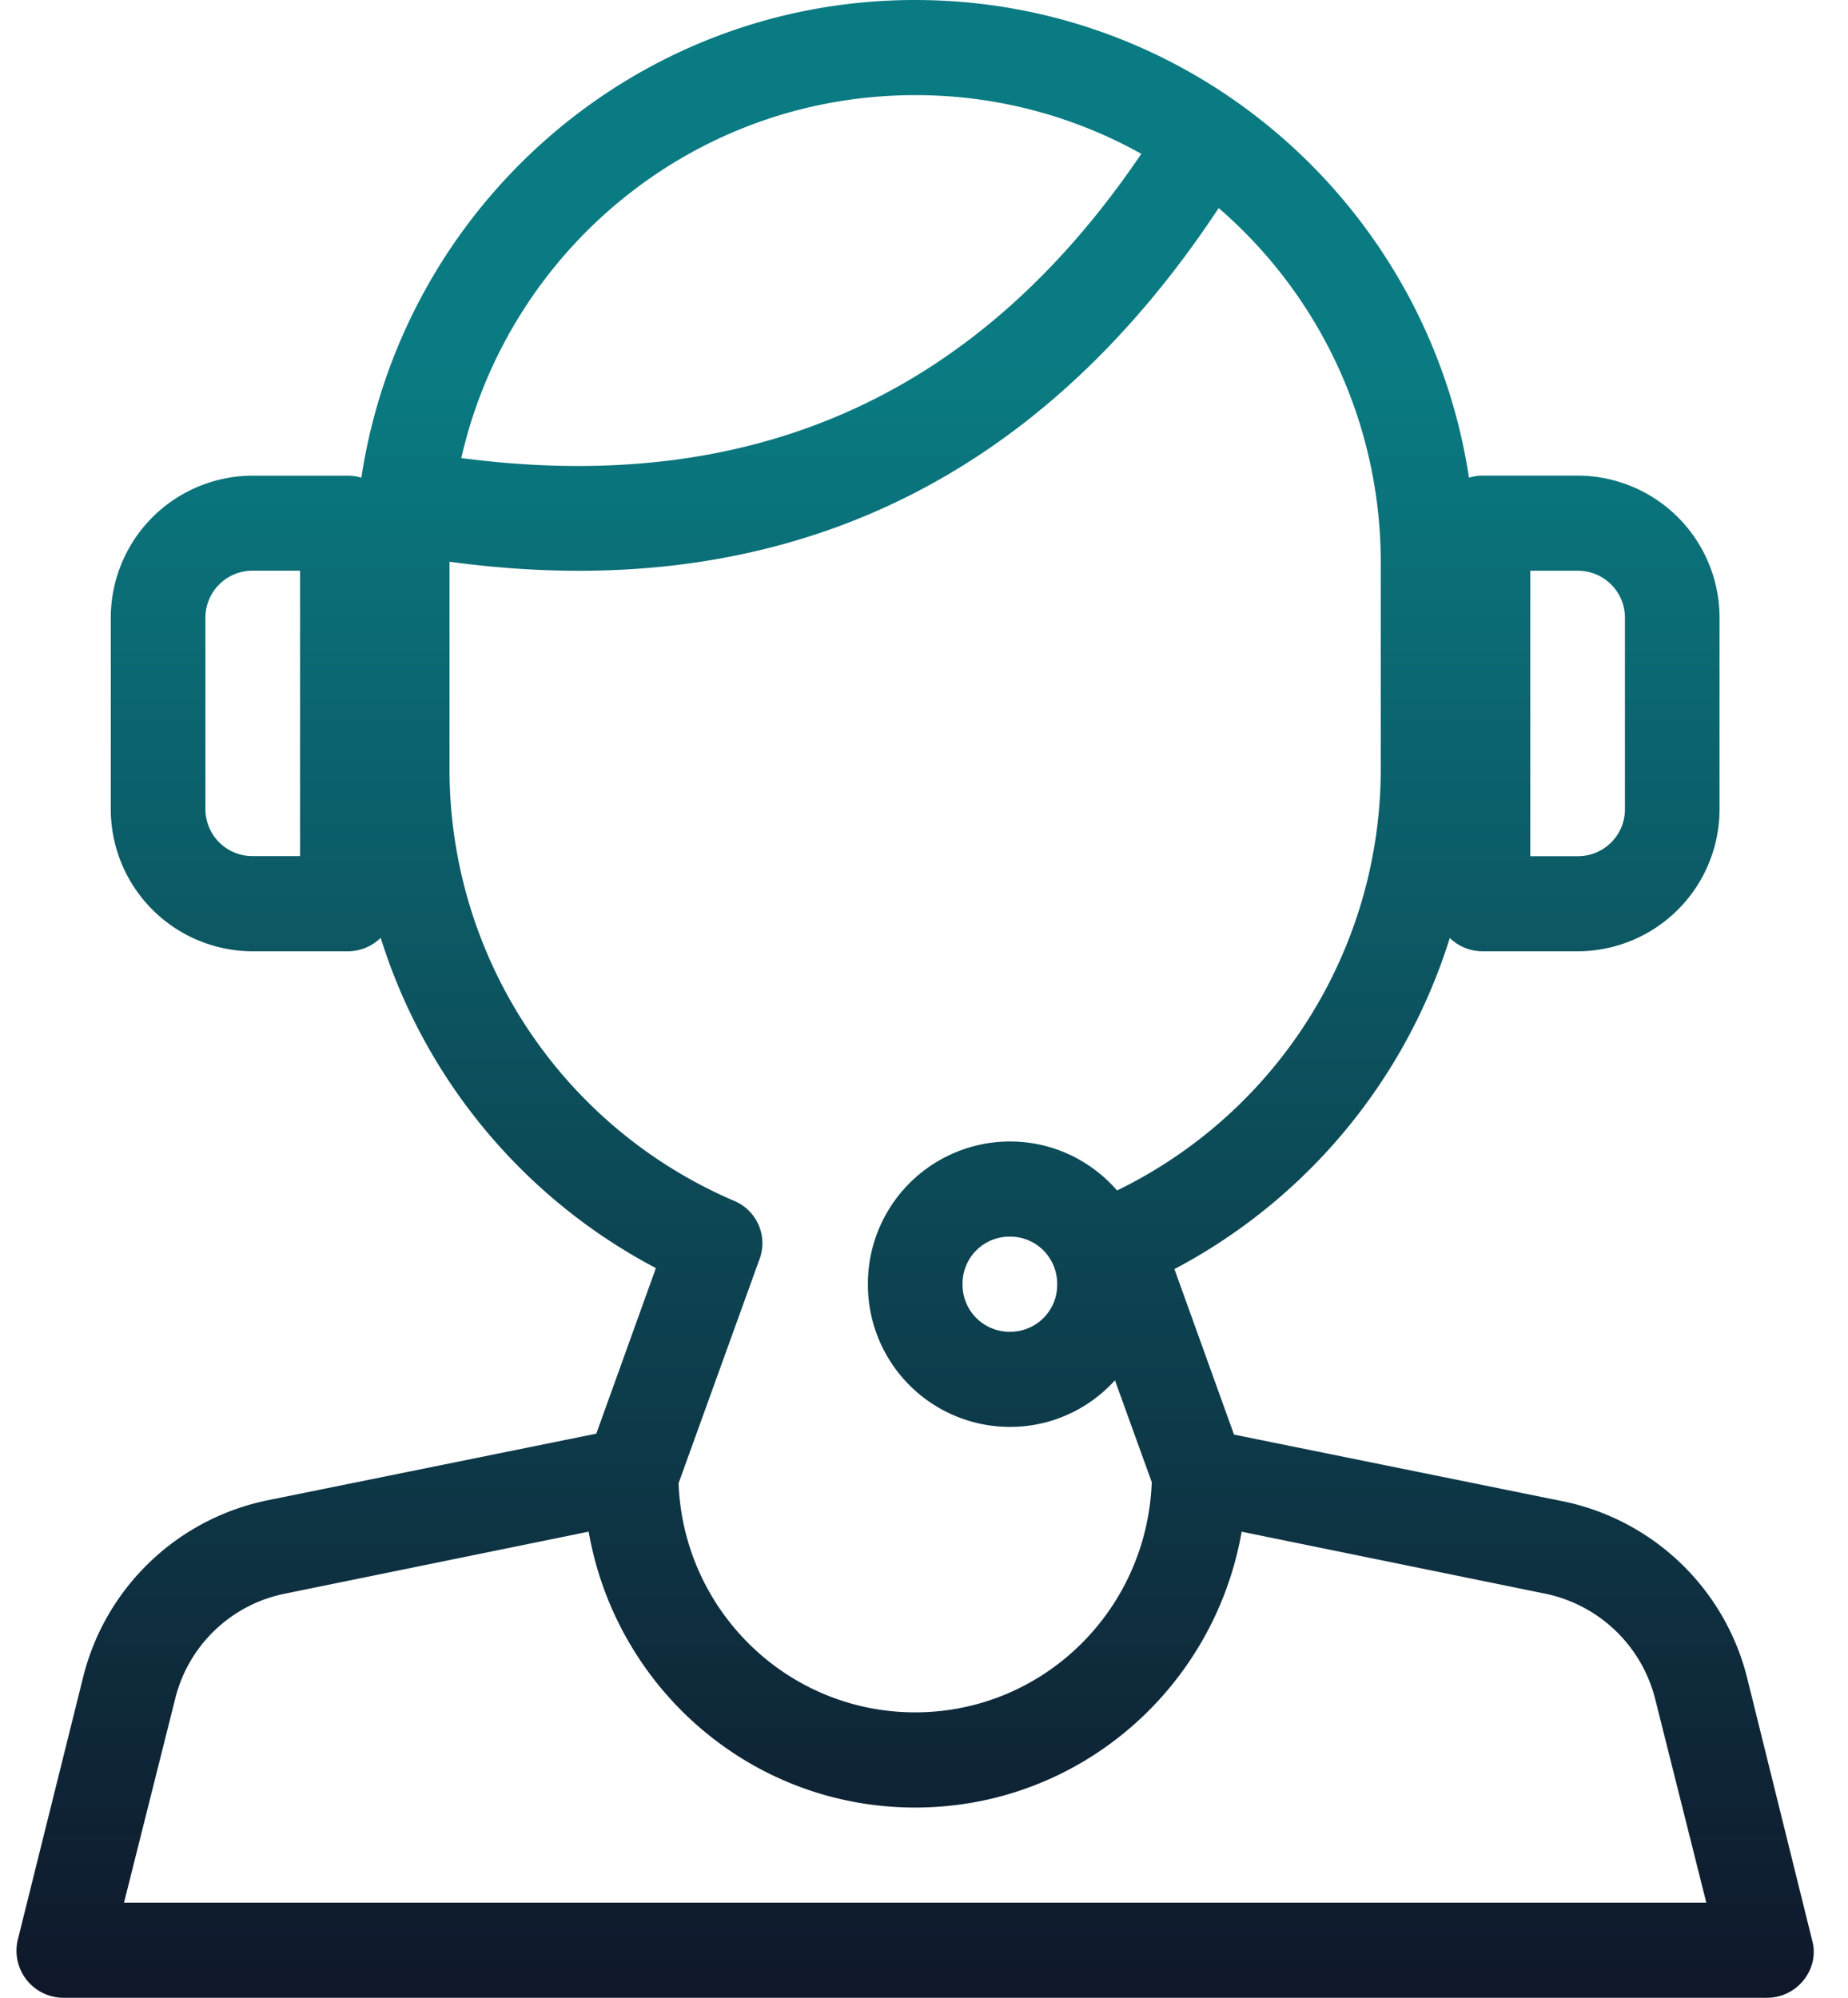 <svg width="37" height="40" fill="none" xmlns="http://www.w3.org/2000/svg"><path fill-rule="evenodd" clip-rule="evenodd" d="m11.786 30.667-6.063 1.238a2.839 2.839 0 0 0-2.217 2.114l-1.023 4.076h31.68L33.14 34.02a2.867 2.867 0 0 0-2.217-2.114l-6.063-1.238c-.55 3.142-3.26 5.523-6.537 5.523-3.278 0-5.987-2.38-6.537-5.523Zm1.8-.972c.095 2.553 2.179 4.59 4.737 4.59 2.558 0 4.642-2.037 4.737-4.609l-.737-2.04a2.827 2.827 0 0 1-2.104.934 2.846 2.846 0 0 1-2.842-2.857 2.847 2.847 0 0 1 2.843-2.858c.857 0 1.624.38 2.145.981a9.383 9.383 0 0 0 5.28-8.445v-4.115a9.369 9.369 0 0 0-3.245-7.11c-3.69 5.588-8.867 7.97-15.4 7.081v4.163a9.398 9.398 0 0 0 5.685 8.628.92.92 0 0 1 .512 1.2l-1.61 4.457ZM9.236 9.171c5.84.77 10.337-1.25 13.615-6.091a9.251 9.251 0 0 0-4.528-1.175c-4.434 0-8.138 3.1-9.087 7.266Zm-2.002.393a.968.968 0 0 0-.28-.04H5.06a2.846 2.846 0 0 0-2.842 2.857v3.81a2.846 2.846 0 0 0 2.842 2.856h1.895a.942.942 0 0 0 .667-.27 11.274 11.274 0 0 0 5.51 6.613l-1.193 3.315-6.575 1.333a4.796 4.796 0 0 0-3.695 3.524L.361 38.819A.942.942 0 0 0 1.27 40h34.105c.625 0 1.06-.59.909-1.143l-1.307-5.276a4.796 4.796 0 0 0-3.695-3.524l-6.575-1.333-1.193-3.314a11.295 11.295 0 0 0 5.513-6.63c.17.166.403.267.664.267h1.895a2.846 2.846 0 0 0 2.842-2.857v-3.81a2.846 2.846 0 0 0-2.842-2.857h-1.895a.968.968 0 0 0-.28.041C28.591 4.148 23.94 0 18.321 0 12.707 0 8.056 4.148 7.235 9.564Zm13.933 16.149a.94.94 0 0 1-.948.952.94.94 0 0 1-.947-.952.94.94 0 0 1 .948-.953c.53 0 .947.42.947.953Zm9.472-8.57h.948a.94.94 0 0 0 .947-.953v-3.81a.94.94 0 0 0-.947-.952h-.948v5.714ZM5.06 11.427h.948v5.714H5.06a.94.94 0 0 1-.947-.952v-3.81a.94.94 0 0 1 .947-.952Z" fill="url(#a)"/><defs><linearGradient id="a" x1="18.323" y1="0" x2="18.323" y2="40" gradientUnits="userSpaceOnUse"><stop offset=".182" stop-color="#0A7B82"/><stop offset="1" stop-color="#0F172A"/></linearGradient></defs></svg>